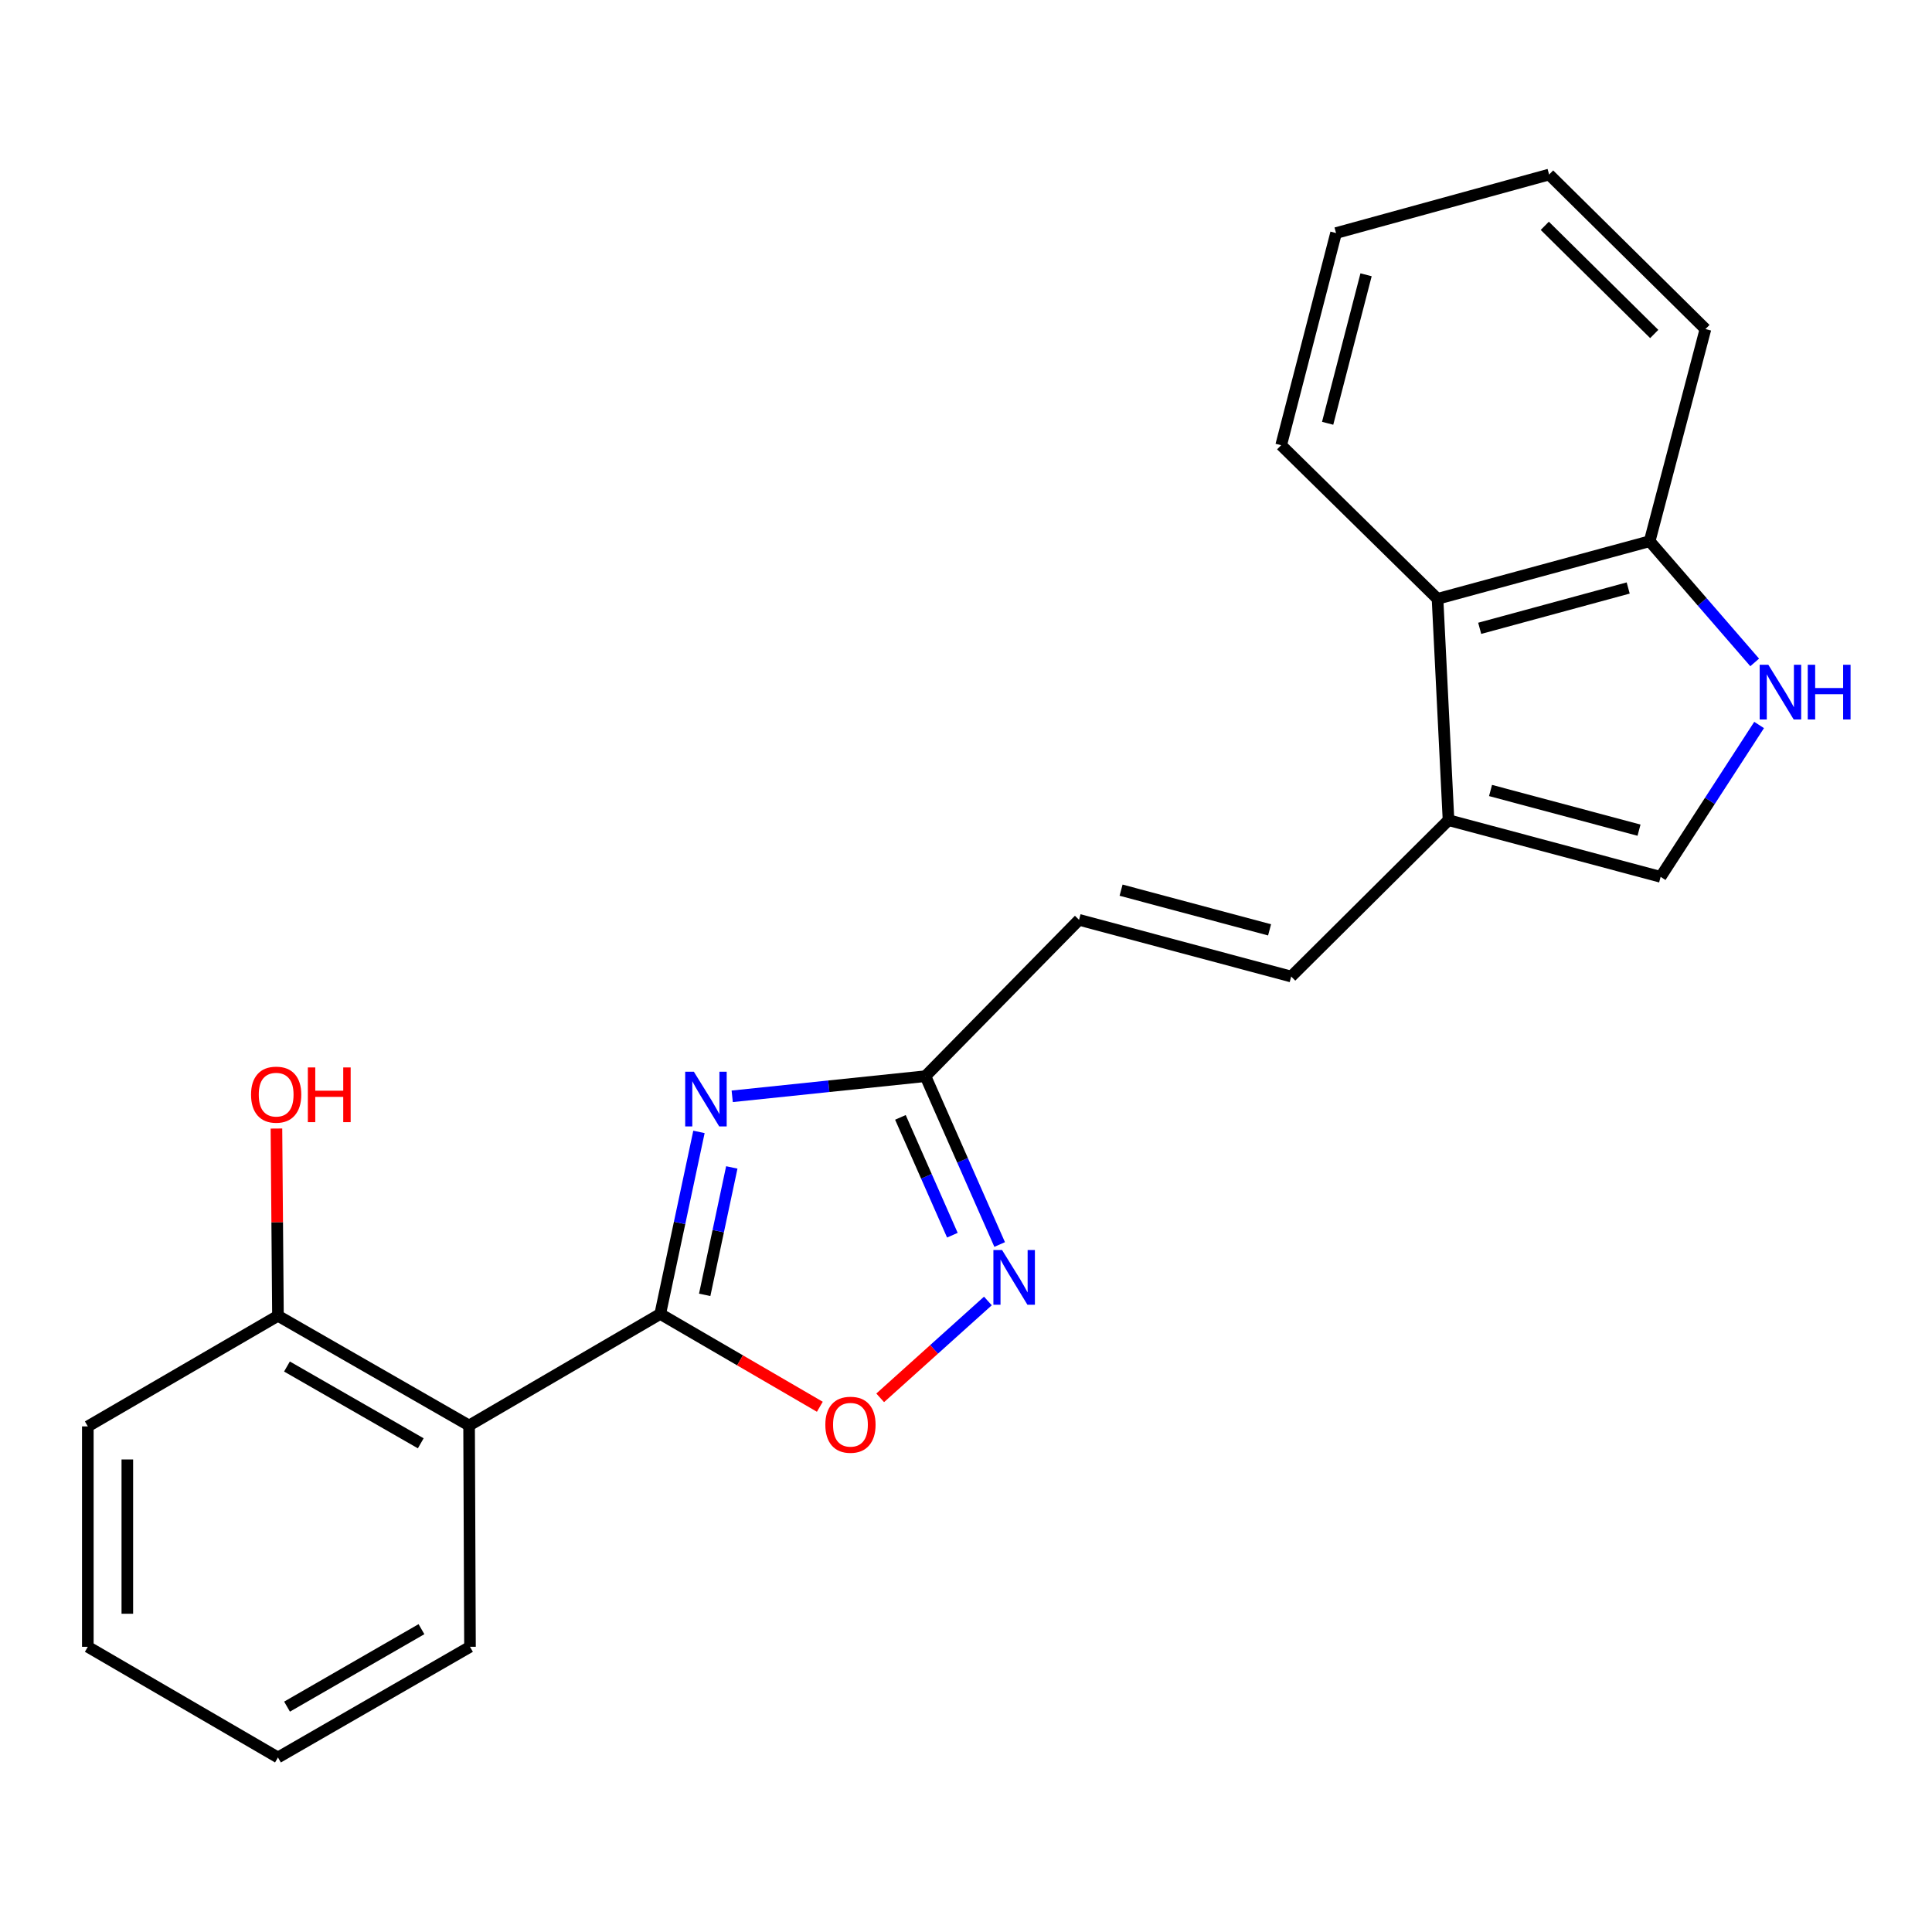 <?xml version='1.0' encoding='iso-8859-1'?>
<svg version='1.1' baseProfile='full'
              xmlns='http://www.w3.org/2000/svg'
                      xmlns:rdkit='http://www.rdkit.org/xml'
                      xmlns:xlink='http://www.w3.org/1999/xlink'
                  xml:space='preserve'
width='1000px' height='1000px' viewBox='0 0 1000 1000'>
<!-- END OF HEADER -->
<rect style='opacity:1.0;fill:#FFFFFF;stroke:none' width='1000' height='1000' x='0' y='0'> </rect>
<path class='bond-0' d='M 341.742,680.09 L 351.76,632.981' style='fill:none;fill-rule:evenodd;stroke:#000000;stroke-width:6px;stroke-linecap:butt;stroke-linejoin:miter;stroke-opacity:1' />
<path class='bond-0' d='M 351.76,632.981 L 361.779,585.871' style='fill:none;fill-rule:evenodd;stroke:#0000FF;stroke-width:6px;stroke-linecap:butt;stroke-linejoin:miter;stroke-opacity:1' />
<path class='bond-0' d='M 364.749,670.211 L 371.762,637.234' style='fill:none;fill-rule:evenodd;stroke:#000000;stroke-width:6px;stroke-linecap:butt;stroke-linejoin:miter;stroke-opacity:1' />
<path class='bond-0' d='M 371.762,637.234 L 378.775,604.258' style='fill:none;fill-rule:evenodd;stroke:#0000FF;stroke-width:6px;stroke-linecap:butt;stroke-linejoin:miter;stroke-opacity:1' />
<path class='bond-1' d='M 341.742,680.09 L 242.801,737.836' style='fill:none;fill-rule:evenodd;stroke:#000000;stroke-width:6px;stroke-linecap:butt;stroke-linejoin:miter;stroke-opacity:1' />
<path class='bond-4' d='M 341.742,680.09 L 383.044,704.115' style='fill:none;fill-rule:evenodd;stroke:#000000;stroke-width:6px;stroke-linecap:butt;stroke-linejoin:miter;stroke-opacity:1' />
<path class='bond-4' d='M 383.044,704.115 L 424.346,728.141' style='fill:none;fill-rule:evenodd;stroke:#FF0000;stroke-width:6px;stroke-linecap:butt;stroke-linejoin:miter;stroke-opacity:1' />
<path class='bond-3' d='M 378.99,567.452 L 428.996,562.241' style='fill:none;fill-rule:evenodd;stroke:#0000FF;stroke-width:6px;stroke-linecap:butt;stroke-linejoin:miter;stroke-opacity:1' />
<path class='bond-3' d='M 428.996,562.241 L 479.002,557.031' style='fill:none;fill-rule:evenodd;stroke:#000000;stroke-width:6px;stroke-linecap:butt;stroke-linejoin:miter;stroke-opacity:1' />
<path class='bond-12' d='M 242.801,737.836 L 143.872,681.056' style='fill:none;fill-rule:evenodd;stroke:#000000;stroke-width:6px;stroke-linecap:butt;stroke-linejoin:miter;stroke-opacity:1' />
<path class='bond-12' d='M 217.783,747.055 L 148.532,707.308' style='fill:none;fill-rule:evenodd;stroke:#000000;stroke-width:6px;stroke-linecap:butt;stroke-linejoin:miter;stroke-opacity:1' />
<path class='bond-14' d='M 242.801,737.836 L 243.267,852.386' style='fill:none;fill-rule:evenodd;stroke:#000000;stroke-width:6px;stroke-linecap:butt;stroke-linejoin:miter;stroke-opacity:1' />
<path class='bond-2' d='M 511.333,673.383 L 483.459,698.45' style='fill:none;fill-rule:evenodd;stroke:#0000FF;stroke-width:6px;stroke-linecap:butt;stroke-linejoin:miter;stroke-opacity:1' />
<path class='bond-2' d='M 483.459,698.45 L 455.586,723.517' style='fill:none;fill-rule:evenodd;stroke:#FF0000;stroke-width:6px;stroke-linecap:butt;stroke-linejoin:miter;stroke-opacity:1' />
<path class='bond-22' d='M 517.423,644.158 L 498.212,600.594' style='fill:none;fill-rule:evenodd;stroke:#0000FF;stroke-width:6px;stroke-linecap:butt;stroke-linejoin:miter;stroke-opacity:1' />
<path class='bond-22' d='M 498.212,600.594 L 479.002,557.031' style='fill:none;fill-rule:evenodd;stroke:#000000;stroke-width:6px;stroke-linecap:butt;stroke-linejoin:miter;stroke-opacity:1' />
<path class='bond-22' d='M 492.949,639.34 L 479.502,608.845' style='fill:none;fill-rule:evenodd;stroke:#0000FF;stroke-width:6px;stroke-linecap:butt;stroke-linejoin:miter;stroke-opacity:1' />
<path class='bond-22' d='M 479.502,608.845 L 466.054,578.351' style='fill:none;fill-rule:evenodd;stroke:#000000;stroke-width:6px;stroke-linecap:butt;stroke-linejoin:miter;stroke-opacity:1' />
<path class='bond-10' d='M 479.002,557.031 L 558.516,476.097' style='fill:none;fill-rule:evenodd;stroke:#000000;stroke-width:6px;stroke-linecap:butt;stroke-linejoin:miter;stroke-opacity:1' />
<path class='bond-5' d='M 910.516,375.25 L 885.028,414.551' style='fill:none;fill-rule:evenodd;stroke:#0000FF;stroke-width:6px;stroke-linecap:butt;stroke-linejoin:miter;stroke-opacity:1' />
<path class='bond-5' d='M 885.028,414.551 L 859.54,453.853' style='fill:none;fill-rule:evenodd;stroke:#000000;stroke-width:6px;stroke-linecap:butt;stroke-linejoin:miter;stroke-opacity:1' />
<path class='bond-24' d='M 908.223,342.867 L 881.042,311.501' style='fill:none;fill-rule:evenodd;stroke:#0000FF;stroke-width:6px;stroke-linecap:butt;stroke-linejoin:miter;stroke-opacity:1' />
<path class='bond-24' d='M 881.042,311.501 L 853.86,280.136' style='fill:none;fill-rule:evenodd;stroke:#000000;stroke-width:6px;stroke-linecap:butt;stroke-linejoin:miter;stroke-opacity:1' />
<path class='bond-6' d='M 749.75,424.508 L 668.317,505.453' style='fill:none;fill-rule:evenodd;stroke:#000000;stroke-width:6px;stroke-linecap:butt;stroke-linejoin:miter;stroke-opacity:1' />
<path class='bond-7' d='M 749.75,424.508 L 859.54,453.853' style='fill:none;fill-rule:evenodd;stroke:#000000;stroke-width:6px;stroke-linecap:butt;stroke-linejoin:miter;stroke-opacity:1' />
<path class='bond-7' d='M 771.499,409.154 L 848.352,429.695' style='fill:none;fill-rule:evenodd;stroke:#000000;stroke-width:6px;stroke-linecap:butt;stroke-linejoin:miter;stroke-opacity:1' />
<path class='bond-9' d='M 749.75,424.508 L 744.059,309.958' style='fill:none;fill-rule:evenodd;stroke:#000000;stroke-width:6px;stroke-linecap:butt;stroke-linejoin:miter;stroke-opacity:1' />
<path class='bond-8' d='M 668.317,505.453 L 558.516,476.097' style='fill:none;fill-rule:evenodd;stroke:#000000;stroke-width:6px;stroke-linecap:butt;stroke-linejoin:miter;stroke-opacity:1' />
<path class='bond-8' d='M 657.128,481.294 L 580.267,460.745' style='fill:none;fill-rule:evenodd;stroke:#000000;stroke-width:6px;stroke-linecap:butt;stroke-linejoin:miter;stroke-opacity:1' />
<path class='bond-11' d='M 744.059,309.958 L 853.86,280.136' style='fill:none;fill-rule:evenodd;stroke:#000000;stroke-width:6px;stroke-linecap:butt;stroke-linejoin:miter;stroke-opacity:1' />
<path class='bond-11' d='M 765.889,325.219 L 842.75,304.344' style='fill:none;fill-rule:evenodd;stroke:#000000;stroke-width:6px;stroke-linecap:butt;stroke-linejoin:miter;stroke-opacity:1' />
<path class='bond-15' d='M 744.059,309.958 L 663.125,230.444' style='fill:none;fill-rule:evenodd;stroke:#000000;stroke-width:6px;stroke-linecap:butt;stroke-linejoin:miter;stroke-opacity:1' />
<path class='bond-16' d='M 853.86,280.136 L 882.739,170.324' style='fill:none;fill-rule:evenodd;stroke:#000000;stroke-width:6px;stroke-linecap:butt;stroke-linejoin:miter;stroke-opacity:1' />
<path class='bond-13' d='M 143.872,681.056 L 143.478,632.593' style='fill:none;fill-rule:evenodd;stroke:#000000;stroke-width:6px;stroke-linecap:butt;stroke-linejoin:miter;stroke-opacity:1' />
<path class='bond-13' d='M 143.478,632.593 L 143.084,584.129' style='fill:none;fill-rule:evenodd;stroke:#FF0000;stroke-width:6px;stroke-linecap:butt;stroke-linejoin:miter;stroke-opacity:1' />
<path class='bond-17' d='M 143.872,681.056 L 45.455,738.302' style='fill:none;fill-rule:evenodd;stroke:#000000;stroke-width:6px;stroke-linecap:butt;stroke-linejoin:miter;stroke-opacity:1' />
<path class='bond-18' d='M 243.267,852.386 L 143.872,909.656' style='fill:none;fill-rule:evenodd;stroke:#000000;stroke-width:6px;stroke-linecap:butt;stroke-linejoin:miter;stroke-opacity:1' />
<path class='bond-18' d='M 218.149,843.258 L 148.573,883.347' style='fill:none;fill-rule:evenodd;stroke:#000000;stroke-width:6px;stroke-linecap:butt;stroke-linejoin:miter;stroke-opacity:1' />
<path class='bond-19' d='M 663.125,230.444 L 691.538,120.632' style='fill:none;fill-rule:evenodd;stroke:#000000;stroke-width:6px;stroke-linecap:butt;stroke-linejoin:miter;stroke-opacity:1' />
<path class='bond-19' d='M 687.184,219.095 L 707.073,142.226' style='fill:none;fill-rule:evenodd;stroke:#000000;stroke-width:6px;stroke-linecap:butt;stroke-linejoin:miter;stroke-opacity:1' />
<path class='bond-20' d='M 882.739,170.324 L 801.816,90.344' style='fill:none;fill-rule:evenodd;stroke:#000000;stroke-width:6px;stroke-linecap:butt;stroke-linejoin:miter;stroke-opacity:1' />
<path class='bond-20' d='M 856.226,172.871 L 799.58,116.885' style='fill:none;fill-rule:evenodd;stroke:#000000;stroke-width:6px;stroke-linecap:butt;stroke-linejoin:miter;stroke-opacity:1' />
<path class='bond-21' d='M 45.455,738.302 L 45.455,852.386' style='fill:none;fill-rule:evenodd;stroke:#000000;stroke-width:6px;stroke-linecap:butt;stroke-linejoin:miter;stroke-opacity:1' />
<path class='bond-21' d='M 65.904,755.415 L 65.904,835.274' style='fill:none;fill-rule:evenodd;stroke:#000000;stroke-width:6px;stroke-linecap:butt;stroke-linejoin:miter;stroke-opacity:1' />
<path class='bond-23' d='M 143.872,909.656 L 45.455,852.386' style='fill:none;fill-rule:evenodd;stroke:#000000;stroke-width:6px;stroke-linecap:butt;stroke-linejoin:miter;stroke-opacity:1' />
<path class='bond-25' d='M 691.538,120.632 L 801.816,90.344' style='fill:none;fill-rule:evenodd;stroke:#000000;stroke-width:6px;stroke-linecap:butt;stroke-linejoin:miter;stroke-opacity:1' />
<path  class='atom-1' d='M 359.135 554.709
L 368.415 569.709
Q 369.335 571.189, 370.815 573.869
Q 372.295 576.549, 372.375 576.709
L 372.375 554.709
L 376.135 554.709
L 376.135 583.029
L 372.255 583.029
L 362.295 566.629
Q 361.135 564.709, 359.895 562.509
Q 358.695 560.309, 358.335 559.629
L 358.335 583.029
L 354.655 583.029
L 354.655 554.709
L 359.135 554.709
' fill='#0000FF'/>
<path  class='atom-3' d='M 518.662 647.003
L 527.942 662.003
Q 528.862 663.483, 530.342 666.163
Q 531.822 668.843, 531.902 669.003
L 531.902 647.003
L 535.662 647.003
L 535.662 675.323
L 531.782 675.323
L 521.822 658.923
Q 520.662 657.003, 519.422 654.803
Q 518.222 652.603, 517.862 651.923
L 517.862 675.323
L 514.182 675.323
L 514.182 647.003
L 518.662 647.003
' fill='#0000FF'/>
<path  class='atom-5' d='M 427.194 737.439
Q 427.194 730.639, 430.554 726.839
Q 433.914 723.039, 440.194 723.039
Q 446.474 723.039, 449.834 726.839
Q 453.194 730.639, 453.194 737.439
Q 453.194 744.319, 449.794 748.239
Q 446.394 752.119, 440.194 752.119
Q 433.954 752.119, 430.554 748.239
Q 427.194 744.359, 427.194 737.439
M 440.194 748.919
Q 444.514 748.919, 446.834 746.039
Q 449.194 743.119, 449.194 737.439
Q 449.194 731.879, 446.834 729.079
Q 444.514 726.239, 440.194 726.239
Q 435.874 726.239, 433.514 729.039
Q 431.194 731.839, 431.194 737.439
Q 431.194 743.159, 433.514 746.039
Q 435.874 748.919, 440.194 748.919
' fill='#FF0000'/>
<path  class='atom-6' d='M 915.287 344.081
L 924.567 359.081
Q 925.487 360.561, 926.967 363.241
Q 928.447 365.921, 928.527 366.081
L 928.527 344.081
L 932.287 344.081
L 932.287 372.401
L 928.407 372.401
L 918.447 356.001
Q 917.287 354.081, 916.047 351.881
Q 914.847 349.681, 914.487 349.001
L 914.487 372.401
L 910.807 372.401
L 910.807 344.081
L 915.287 344.081
' fill='#0000FF'/>
<path  class='atom-6' d='M 935.687 344.081
L 939.527 344.081
L 939.527 356.121
L 954.007 356.121
L 954.007 344.081
L 957.847 344.081
L 957.847 372.401
L 954.007 372.401
L 954.007 359.321
L 939.527 359.321
L 939.527 372.401
L 935.687 372.401
L 935.687 344.081
' fill='#0000FF'/>
<path  class='atom-14' d='M 129.941 566.586
Q 129.941 559.786, 133.301 555.986
Q 136.661 552.186, 142.941 552.186
Q 149.221 552.186, 152.581 555.986
Q 155.941 559.786, 155.941 566.586
Q 155.941 573.466, 152.541 577.386
Q 149.141 581.266, 142.941 581.266
Q 136.701 581.266, 133.301 577.386
Q 129.941 573.506, 129.941 566.586
M 142.941 578.066
Q 147.261 578.066, 149.581 575.186
Q 151.941 572.266, 151.941 566.586
Q 151.941 561.026, 149.581 558.226
Q 147.261 555.386, 142.941 555.386
Q 138.621 555.386, 136.261 558.186
Q 133.941 560.986, 133.941 566.586
Q 133.941 572.306, 136.261 575.186
Q 138.621 578.066, 142.941 578.066
' fill='#FF0000'/>
<path  class='atom-14' d='M 159.341 552.506
L 163.181 552.506
L 163.181 564.546
L 177.661 564.546
L 177.661 552.506
L 181.501 552.506
L 181.501 580.826
L 177.661 580.826
L 177.661 567.746
L 163.181 567.746
L 163.181 580.826
L 159.341 580.826
L 159.341 552.506
' fill='#FF0000'/>
</svg>
